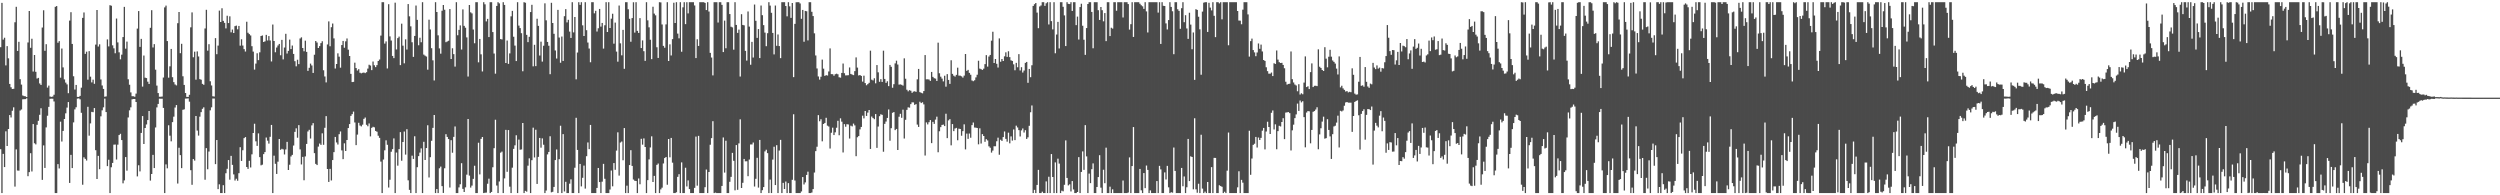 <?xml version="1.0" encoding="UTF-8"?>
<svg xmlns="http://www.w3.org/2000/svg" width="1920" height="150">
  <path d="M0 36.263h1v78.338H0zM1 2.184h1v146.109H1zM2 30.436h1v87.738H2zM3 28.959h1v99.342H3zM4 50.227h1v50.630H4zM5 35.427h1v76.709H5zM6 44.799h1v54.271H6zM7 64.469h1v23.881H7zM8 67.012h1v23.209H8zM9 68.350h1v16.711H9zM10 68.181h1v14.250H10zM11 17.113h1v126.205H11zM12 5.226h1v109.536H12zM13 39.128h1v91.842H13zM14 32.096h1v98.984H14zM15 60.828h1v24.038H15zM16 64.988h1v19.062H16zM17 73.308h1v2.976H17zM18 73.847h1v2.326H18zM19 73.992h1v2.164H19zM20 74.545h1v1.000H20zM21 32.589h1v102.750H21zM22 8.454h1v123.763H22zM23 36.691h1v80.989H23zM24 29.733h1v101.972H24zM25 54.917h1v40.353H25zM26 42.219h1v67.784H26zM27 55.168h1v55.708H27zM28 60.296h1v35.540H28zM29 59.793h1v32.975H29zM30 64.116h1v24.066H30zM31 65.244h1v17.895H31zM32 21.128h1v117.032H32zM33 7.872h1v103.803H33zM34 39.008h1v89.962H34zM35 33.953h1v63.907H35zM36 67.301h1v21.578H36zM37 65.727h1v16.327H37zM38 74.147h1v1.752H38zM39 74.385h1v1.384H39zM40 74.144h1v1.684H40zM41 72.756h1v5.166H41zM42 5.247h1v143.046H42zM43 4.648h1v143.645H43zM44 32.809h1v93.252H44zM45 31.591h1v97.774H45zM46 59.654h1v33.782H46zM47 37.300h1v71.376H47zM48 51.738h1v48.818H48zM49 60.978h1v30.416H49zM50 63.429h1v23.597H50zM51 64.799h1v17.850H51zM52 71.600h1v6.783H52zM53 15.803h1v124.685H53zM54 9.344h1v109.573H54zM55 33.721h1v95.361H55zM56 58.558h1v35.449H56zM57 68.740h1v15.263H57zM58 65.232h1v17.130H58zM59 74.396h1v1.325H59zM60 74.441h1v1.074H60zM61 73.612h1v2.697H61zM62 67.306h1v19.301H62zM63 13.721h1v128.150H63zM64 9.579h1v111.266H64zM65 41.369h1v80.642H65zM66 39.664h1v83.638H66zM67 61.161h1v20.875H67zM68 39.270h1v64.919H68zM69 58.867h1v35.884H69zM70 63.264h1v22.673H70zM71 61.192h1v24.956H71zM72 64.354h1v18.652H72zM73 34.273h1v81.063H73zM74 7.659h1v129.838H74zM75 35.743h1v83.954H75zM76 34.022h1v95.901H76zM77 61.042h1v28.307H77zM78 65.652h1v19.072H78zM79 68.276h1v14.134H79zM80 74.301h1v1.442H80zM81 74.037h1v12.053H81zM82 30.246h1v97.335H82zM83 35.632h1v87.045H83zM84 3.983h1v144.310H84zM85 4.407h1v124.069H85zM86 34.839h1v90.274H86zM87 37.143h1v73.957H87zM88 40.894h1v70.092H88zM89 14.247h1v108.283H89zM90 32.551h1v78.563H90zM91 40.175h1v63.549H91zM92 45.550h1v57.195H92zM93 41.970h1v65.626H93zM94 28.468h1v112.309H94zM95 5.273h1v133.288H95zM96 37.357h1v83.265H96zM97 31.975h1v99.105H97zM98 60.887h1v29.337H98zM99 65.061h1v19.679H99zM100 70.976h1v11.476H100zM101 73.863h1v2.431H101zM102 73.924h1v2.094H102zM103 74.303h1v1.749H103zM104 71.874h1v6.445H104zM105 21.981h1v113.475H105zM106 8.501h1v118.410H106zM107 36.011h1v95.637H107zM108 29.843h1v72.271H108zM109 66.511h1v22.646H109zM110 42.662h1v67.910H110zM111 59.629h1v38.690H111zM112 59.968h1v35.615H112zM113 62.730h1v29.497H113zM114 64.482h1v20.779H114zM115 21.367h1v117.325H115zM116 7.814h1v125.810H116zM117 36.465h1v82.470H117zM118 33.886h1v95.174H118zM119 53.529h1v44.354H119zM120 65.725h1v16.740H120zM121 71.475h1v8.361H121zM122 74.305h1v1.449H122zM123 74.287h1v1.519H123zM124 74.163h1v1.649H124zM125 59.540h1v23.327H125zM126 5.686h1v142.607H126zM127 4.301h1v121.953H127zM128 31.528h1v97.742H128zM129 59.664h1v36.555H129zM130 50.932h1v53.275H130zM131 37.597h1v70.935H131zM132 59.290h1v34.527H132zM133 63.083h1v26.516H133zM134 64.878h1v17.709H134zM135 65.588h1v15.110H135zM136 17.841h1v123.115H136zM137 9.219h1v104.233H137zM138 40.872h1v78.264H138zM139 33.640h1v95.487H139zM140 58.550h1v25.770H140zM141 65.249h1v18.738H141zM142 71.436h1v4.270H142zM143 74.415h1v1.255H143zM144 74.449h1v1.138H144zM145 72.788h1v5.295H145zM146 20.970h1v109.748H146zM147 9.518h1v132.427H147zM148 43.970h1v78.193H148zM149 39.685h1v83.669H149zM150 61.170h1v27.927H150zM151 39.462h1v60.855H151zM152 43.357h1v60.772H152zM153 60.762h1v28.821H153zM154 61.251h1v24.848H154zM155 64.404h1v19.146H155zM156 65.123h1v17.326H156zM157 21.850h1v116.189H157zM158 7.533h1v106.248H158zM159 38.888h1v91.104H159zM160 33.924h1v82.430H160zM161 62.421h1v22.298H161zM162 65.658h1v16.750H162zM163 73.940h1v1.749H163zM164 74.114h1v1.557H164zM165 29.291h1v96.786H165zM166 41.638h1v65.908H166zM167 34.999h1v110.268H167zM168 8.145h1v133.429H168zM169 16.905h1v131.388H169zM170 6.333h1v141.960H170zM171 16.023h1v126.232H171zM172 17.542h1v130.750H172zM173 21.827h1v111.262H173zM174 12.087h1v117.545H174zM175 17.692h1v105.259H175zM176 12.518h1v125.466H176zM177 24.819h1v94.873H177zM178 22.683h1v103.912H178zM179 25.328h1v108.598H179zM180 20.072h1v118.597H180zM181 19.651h1v117.610H181zM182 22.549h1v116.256H182zM183 19.942h1v113.076H183zM184 35.072h1v77.997H184zM185 30.167h1v93.454H185zM186 34.945h1v80.442H186zM187 37.751h1v68.344H187zM188 39.565h1v65.705H188zM189 16.711h1v111.545H189zM190 25.129h1v104.572H190zM191 26.210h1v97.266H191zM192 27.253h1v101.337H192zM193 35.482h1v83.071H193zM194 39.632h1v62.497H194zM195 53.468h1v41.543H195zM196 48.864h1v59.702H196zM197 40.886h1v71.130H197zM198 46.168h1v56.283H198zM199 40.186h1v80.474H199zM200 27.673h1v99.307H200zM201 27.225h1v99.226H201zM202 32.247h1v86.107H202zM203 31.762h1v85.018H203zM204 26.758h1v78.872H204zM205 31.056h1v76.959H205zM206 27.685h1v82.611H206zM207 31.054h1v74.000H207zM208 47.230h1v48.737H208zM209 18.843h1v129.450H209zM210 31.468h1v88.064H210zM211 40.136h1v85.672H211zM212 36.486h1v97.079H212zM213 34.911h1v89.256H213zM214 33.761h1v73.000H214zM215 42.454h1v72.596H215zM216 30.634h1v83.647H216zM217 45.643h1v69.111H217zM218 36.528h1v82.120H218zM219 25.952h1v88.849H219zM220 41.137h1v67.807H220zM221 39.054h1v91.484H221zM222 30.439h1v96.079H222zM223 37.678h1v82.496H223zM224 34.970h1v83.969H224zM225 41.438h1v70.307H225zM226 47.012h1v54.265H226zM227 50.950h1v47.605H227zM228 45.857h1v59.944H228zM229 49.244h1v46.839H229zM230 29.516h1v85.218H230zM231 28.676h1v97.638H231zM232 36.843h1v83.655H232zM233 39.367h1v99.080H233zM234 31.249h1v88.885H234zM235 39.828h1v70.700H235zM236 54.439h1v46.538H236zM237 52.064h1v47.600H237zM238 48.825h1v57.545H238zM239 50.291h1v45.993H239zM240 56.015h1v38.568H240zM241 42.020h1v75.563H241zM242 31.466h1v94.384H242zM243 32.683h1v94.112H243zM244 36.868h1v75.718H244zM245 35.412h1v74.845H245zM246 33.148h1v78.119H246zM247 31.706h1v70.691H247zM248 53.949h1v57.249H248zM249 58.711h1v39.420H249zM250 63.259h1v25.941H250zM251 34.164h1v95.619H251zM252 16.428h1v123.316H252zM253 35.528h1v94.184H253zM254 20.903h1v117.688H254zM255 18.054h1v104.897H255zM256 29.479h1v87.350H256zM257 52.621h1v52.520H257zM258 49.174h1v60.257H258zM259 40.948h1v70.038H259zM260 43.503h1v59.540H260zM261 51.973h1v48.973H261zM262 34.590h1v80.941H262zM263 31.429h1v90.811H263zM264 36.637h1v73.449H264zM265 31.749h1v84.216H265zM266 29.561h1v77.951H266zM267 38.169h1v60.168H267zM268 42.995h1v52.278H268zM269 56.721h1v32.241H269zM270 63.046h1v24.588H270zM271 62.885h1v22.847H271zM272 48.153h1v45.877H272zM273 52.294h1v59.162H273zM274 54.171h1v49.196H274zM275 53.149h1v41.162H275zM276 55.869h1v40.535H276zM277 56.328h1v40.733H277zM278 55.897h1v39.856H278zM279 55.706h1v35.603H279zM280 56.172h1v34.071H280zM281 55.425h1v40.399H281zM282 52.662h1v44.321H282zM283 49.703h1v45.134H283zM284 50.314h1v54.460H284zM285 53.847h1v44.356H285zM286 47.275h1v50.123H286zM287 50.121h1v47.679H287zM288 51.564h1v48.968H288zM289 50.023h1v51.138H289zM290 46.860h1v57.407H290zM291 45.740h1v60.165H291zM292 27.335h1v96.755H292zM293 1.707h1v146.586H293zM294 1.707h1v120.826H294zM295 33.489h1v81.979H295zM296 31.779h1v76.012H296zM297 52.578h1v58.647H297zM298 3.220h1v140.820H298zM299 27.957h1v110.083H299zM300 31.135h1v85.374H300zM301 42.935h1v71.593H301zM302 44.642h1v61.631H302zM303 2.056h1v146.237H303zM304 37.984h1v79.166H304zM305 29.283h1v97.930H305zM306 28.118h1v86.423H306zM307 50.011h1v51.458H307zM308 18.153h1v105.279H308zM309 35.048h1v73.990H309zM310 48.642h1v52.380H310zM311 30.202h1v88.511H311zM312 38.038h1v61.191H312zM313 3.140h1v135.342H313zM314 12.550h1v133.286H314zM315 20.242h1v128.051H315zM316 32.436h1v87.102H316zM317 43.666h1v78.381H317zM318 27.609h1v77.059H318zM319 4.225h1v144.068H319zM320 15.260h1v113.142H320zM321 34.773h1v85.137H321zM322 28.974h1v88.222H322zM323 32.455h1v81.512H323zM324 1.707h1v146.586H324zM325 41.929h1v66.960H325zM326 42.754h1v80.149H326zM327 43.402h1v70.298H327zM328 53.494h1v42.702H328zM329 15.086h1v121.197H329zM330 22.643h1v98.100H330zM331 37.010h1v71.112H331zM332 46.319h1v51.888H332zM333 61.781h1v26.536H333zM334 1.707h1v146.586H334zM335 9.227h1v135.950H335zM336 27.116h1v121.177H336zM337 37.151h1v92.102H337zM338 41.241h1v86.687H338zM339 8.248h1v134.685H339zM340 3.841h1v144.343H340zM341 7.456h1v121.750H341zM342 32.408h1v70.634H342zM343 31.857h1v73.293H343zM344 31.284h1v75.514H344zM345 6.939h1v137.070H345zM346 45.317h1v62.369H346zM347 37.083h1v80.197H347zM348 41.549h1v63.584H348zM349 51.162h1v45.956H349zM350 1.707h1v146.587H350zM351 27.084h1v121.208H351zM352 22.943h1v120.963H352zM353 19.531h1v121.996H353zM354 38.035h1v87.326H354zM355 7.225h1v137.840H355zM356 19.866h1v127.602H356zM357 21.292h1v122.582H357zM358 28.715h1v105.415H358zM359 58.762h1v32.646H359zM360 3.848h1v131.030H360zM361 9.478h1v134.598H361zM362 10.300h1v132.236H362zM363 22.694h1v114.696H363zM364 33.248h1v94.017H364zM365 1.707h1v146.586H365zM366 1.707h1v146.587H366zM367 47.849h1v61.795H367zM368 29.913h1v104.010H368zM369 41.750h1v64.906H369zM370 54.898h1v50.295H370zM371 1.707h1v146.586H371zM372 3.324h1v144.684H372zM373 16.427h1v131.487H373zM374 14.502h1v126.606H374zM375 28.463h1v108.778H375zM376 1.707h1v146.586H376zM377 1.707h1v145.710H377zM378 24.623h1v103.842H378zM379 41.088h1v72.745H379zM380 56.583h1v35.393H380zM381 4.533h1v137.954H381zM382 1.707h1v146.586H382zM383 2.611h1v136.751H383zM384 30.002h1v87.270H384zM385 30.287h1v86.138H385zM386 1.707h1v146.586H386zM387 3.783h1v133.215H387zM388 48.359h1v51.366H388zM389 31.123h1v100.818H389zM390 49.062h1v50.824H390zM391 41.034h1v102.316H391zM392 12.568h1v135.725H392zM393 8.336h1v120.440H393zM394 28.213h1v86.122H394zM395 35.016h1v76.588H395zM396 46.924h1v56.957H396zM397 1.707h1v146.586H397zM398 19.644h1v87.581H398zM399 21.604h1v93.385H399zM400 25.514h1v89.281H400zM401 54.750h1v39.694H401zM402 1.707h1v146.586H402zM403 2.082h1v144.528H403zM404 26.781h1v120.436H404zM405 32.382h1v94.864H405zM406 28.252h1v93.334H406zM407 9.254h1v139.039H407zM408 3.706h1v119.336H408zM409 50.927h1v47.130H409zM410 34.418h1v86.492H410zM411 50.792h1v48.846H411zM412 14.364h1v126.922H412zM413 19.877h1v100.603H413zM414 42.647h1v63.286H414zM415 32.004h1v81.417H415zM416 47.314h1v58.986H416zM417 35.100h1v76.044H417zM418 2.581h1v145.712H418zM419 15.590h1v130.752H419zM420 32.229h1v86.366H420zM421 35.116h1v81.572H421zM422 57.003h1v47.626H422zM423 2.170h1v145.556H423zM424 17.675h1v129.641H424zM425 25.950h1v117.627H425zM426 38.750h1v84.182H426zM427 44.972h1v69.796H427zM428 7.572h1v140.722H428zM429 28.821h1v93.454H429zM430 48.197h1v48.388H430zM431 28.052h1v120.241H431zM432 46.786h1v56.239H432zM433 12.435h1v134.624H433zM434 6.998h1v132.609H434zM435 17.193h1v131.100H435zM436 15.215h1v133.078H436zM437 24.294h1v116.765H437zM438 29.124h1v108.593H438zM439 1.707h1v146.586H439zM440 24.864h1v123.429H440zM441 13.063h1v115.780H441zM442 60.909h1v29.574H442zM443 40.344h1v74.822H443zM444 1.707h1v146.586H444zM445 3.754h1v122.136H445zM446 1.707h1v141.467H446zM447 19.478h1v117.067H447zM448 27.655h1v99.548H448zM449 1.707h1v143.148H449zM450 23.182h1v96.792H450zM451 32.668h1v76.730H451zM452 37.274h1v77.266H452zM453 47.816h1v48.122H453zM454 1.707h1v146.586H454zM455 1.707h1v146.586H455zM456 10.237h1v138.056H456zM457 8.282h1v140.011H457zM458 24.235h1v120.091H458zM459 21.725h1v107.273H459zM460 6.871h1v132.944H460zM461 20.432h1v127.861H461zM462 17.610h1v121.906H462zM463 37.308h1v88.556H463zM464 19.379h1v117.914H464zM465 1.707h1v146.586H465zM466 24.573h1v123.720H466zM467 1.707h1v146.586H467zM468 21.509h1v124.070H468zM469 14.335h1v116.641H469zM470 10.554h1v132.562H470zM471 33.542h1v91.689H471zM472 17.360h1v113.050H472zM473 39.631h1v76.009H473zM474 47.353h1v54.279H474zM475 4.259h1v130.596H475zM476 33.257h1v76.212H476zM477 42.488h1v66.235H477zM478 22.915h1v100.172H478zM479 52.832h1v45.536H479zM480 1.707h1v146.586H480zM481 1.707h1v140.886H481zM482 7.129h1v141.144H482zM483 14.436h1v112.333H483zM484 32.068h1v83.268H484zM485 13.897h1v113.539H485zM486 1.725h1v136.134H486zM487 25.044h1v113.762H487zM488 1.707h1v137.314H488zM489 23.723h1v124.570H489zM490 25.284h1v111.771H490zM491 13.909h1v127.588H491zM492 36.932h1v69.657H492zM493 31.008h1v80.100H493zM494 39.342h1v66.930H494zM495 46.761h1v66.142H495zM496 1.707h1v146.586H496zM497 15.598h1v122.761H497zM498 21.010h1v101.416H498zM499 30.509h1v82.749H499zM500 45.424h1v59.296H500zM501 5.170h1v134.616H501zM502 10.429h1v124.633H502zM503 11.787h1v136.506H503zM504 36.310h1v90.326H504zM505 44.507h1v81.075H505zM506 1.707h1v146.586H506zM507 1.835h1v143.622H507zM508 18.809h1v125.341H508zM509 35.202h1v90.319H509zM510 36.647h1v84.755H510zM511 18.718h1v101.878H511zM512 1.707h1v140.193H512zM513 46.825h1v59.944H513zM514 34.070h1v86.751H514zM515 42.620h1v63.321H515zM516 30.067h1v94.846H516zM517 2.075h1v146.218H517zM518 17.647h1v130.646H518zM519 1.707h1v145.977H519zM520 25.790h1v110.022H520zM521 29.463h1v104.316H521zM522 1.707h1v146.586H522zM523 39.733h1v84.972H523zM524 5.612h1v142.681H524zM525 1.707h1v146.586H525zM526 18.534h1v110.262H526zM527 1.707h1v141.498H527zM528 10.300h1v128.230H528zM529 1.707h1v143.508H529zM530 1.707h1v146.586H530zM531 1.707h1v146.586H531zM532 1.707h1v146.586H532zM533 4.174h1v140.126H533zM534 44.583h1v60.324H534zM535 30.158h1v112.456H535zM536 35.294h1v69.046H536zM537 1.707h1v146.586H537zM538 1.707h1v146.587H538zM539 1.707h1v146.586H539zM540 1.707h1v146.586H540zM541 2.246h1v141.508H541zM542 7.724h1v122.491H542zM543 1.707h1v146.586H543zM544 8.851h1v123.241H544zM545 40.587h1v70.581H545zM546 44.161h1v61.938H546zM547 57.893h1v35.203H547zM548 1.707h1v146.586H548zM549 1.707h1v146.231H549zM550 1.707h1v146.586H550zM551 17.324h1v130.969H551zM552 1.707h1v146.586H552zM553 1.707h1v146.586H553zM554 3.737h1v139.054H554zM555 39.984h1v65.575H555zM556 15.833h1v116.734H556zM557 37.087h1v70.989H557zM558 1.707h1v146.586H558zM559 1.707h1v146.586H559zM560 10.790h1v128.840H560zM561 20.535h1v115.310H561zM562 21.054h1v96.342H562zM563 38.138h1v85.371H563zM564 1.707h1v144.459H564zM565 19.172h1v92.214H565zM566 25.242h1v120.538H566zM567 22.738h1v87.390H567zM568 58.795h1v32.873H568zM569 10.881h1v133.507H569zM570 19.140h1v121.246H570zM571 19.455h1v102.631H571zM572 39.072h1v84.832H572zM573 46.550h1v77.312H573zM574 8.816h1v126.487H574zM575 20.439h1v102.095H575zM576 49.706h1v61.235H576zM577 32.175h1v78.799H577zM578 44.166h1v65.279H578zM579 3.471h1v139.792H579zM580 15.966h1v121.346H580zM581 29.083h1v92.095H581zM582 22.344h1v121.723H582zM583 44.595h1v62.859H583zM584 4.231h1v144.062H584zM585 11.689h1v134.386H585zM586 19.297h1v124.354H586zM587 25.033h1v91.226H587zM588 35.461h1v79.518H588zM589 25.508h1v92.083H589zM590 1.707h1v146.586H590zM591 4.292h1v133.624H591zM592 9.828h1v138.465H592zM593 25.301h1v97.261H593zM594 41.772h1v70.914H594zM595 4.255h1v137.895H595zM596 35.199h1v76.309H596zM597 26.459h1v121.834H597zM598 35.355h1v80.261H598zM599 44.636h1v62.781H599zM600 1.707h1v146.587H600zM601 1.707h1v138.739H601zM602 1.707h1v143.456H602zM603 4.604h1v134.805H603zM604 12.545h1v135.748H604zM605 1.707h1v138.914H605zM606 4.840h1v143.453H606zM607 13.745h1v134.548H607zM608 2.294h1v135.814H608zM609 59.244h1v28.503H609zM610 18.328h1v120.316H610zM611 1.724h1v146.569H611zM612 1.707h1v146.586H612zM613 1.707h1v146.586H613zM614 2.680h1v145.613H614zM615 14.461h1v132.563H615zM616 7.642h1v128.334H616zM617 32.036h1v109.639H617zM618 8.410h1v131.668H618zM619 8.644h1v125.715H619zM620 31.009h1v100.810H620zM621 1.707h1v146.587H621zM622 1.707h1v146.586H622zM623 9.059h1v138.808H623zM624 12.352h1v132.828H624zM625 25.611h1v106.917H625zM626 42.587h1v73.459H626zM627 52.606h1v60.084H627zM628 58.708h1v29.700H628zM629 61.140h1v31.991H629zM630 58.934h1v32.645H630zM631 45.770h1v62.789H631zM632 52.724h1v42.489H632zM633 58.279h1v36.149H633zM634 57.698h1v32.783H634zM635 58.006h1v38.488H635zM636 54.865h1v42.310H636zM637 37.176h1v76.914H637zM638 56.946h1v45.008H638zM639 57.000h1v41.067H639zM640 58.140h1v45.577H640zM641 56.999h1v44.627H641zM642 56.578h1v41.516H642zM643 57.032h1v35.749H643zM644 59.324h1v44.569H644zM645 59.669h1v31.192H645zM646 56.000h1v37.436H646zM647 48.793h1v68.299H647zM648 56.227h1v39.088H648zM649 57.897h1v39.433H649zM650 57.830h1v37.546H650zM651 57.734h1v37.876H651zM652 51.821h1v54.558H652zM653 56.798h1v39.699H653zM654 57.275h1v39.813H654zM655 57.700h1v37.222H655zM656 54.646h1v41.643H656zM657 44.078h1v75.893H657zM658 51.898h1v53.531H658zM659 57.957h1v46.531H659zM660 57.604h1v41.787H660zM661 58.336h1v39.140H661zM662 62.663h1v26.168H662zM663 58.138h1v32.804H663zM664 63.797h1v21.434H664zM665 65.489h1v23.535H665zM666 64.614h1v21.851H666zM667 63.577h1v20.920H667zM668 38.921h1v75.465H668zM669 61.187h1v28.308H669zM670 61.767h1v28.929H670zM671 60.091h1v31.469H671zM672 63.974h1v23.617H672zM673 49.963h1v63.622H673zM674 55.529h1v41.645H674zM675 62.812h1v26.426H675zM676 60.766h1v27.011H676zM677 62.905h1v25.310H677zM678 38.896h1v77.661H678zM679 60.597h1v34.521H679zM680 63.645h1v29.709H680zM681 62.418h1v28.136H681zM682 66.151h1v17.940H682zM683 49.845h1v58.249H683zM684 51.299h1v47.166H684zM685 67.398h1v19.220H685zM686 64.677h1v21.375H686zM687 48.711h1v51.240H687zM688 46.585h1v52.415H688zM689 49.588h1v65.623H689zM690 64.976h1v24.697H690zM691 64.821h1v22.568H691zM692 65.122h1v25.346H692zM693 65.717h1v18.496H693zM694 44.799h1v61.621H694zM695 60.467h1v31.548H695zM696 68.940h1v15.455H696zM697 70.164h1v12.260H697zM698 69.217h1v13.464H698zM699 69.688h1v10.284H699zM700 71.268h1v7.324H700zM701 70.364h1v8.282H701zM702 70.098h1v10.426H702zM703 70.566h1v9.433H703zM704 60.920h1v34.768H704zM705 52.922h1v44.567H705zM706 70.779h1v7.347H706zM707 71.266h1v7.914H707zM708 71.675h1v6.880H708zM709 69.928h1v10.229H709zM710 42.289h1v77.147H710zM711 60.951h1v33.061H711zM712 60.868h1v34.688H712zM713 61.064h1v32.797H713zM714 62.131h1v30.089H714zM715 55.263h1v54.676H715zM716 59.010h1v34.598H716zM717 60.077h1v35.033H717zM718 60.386h1v31.472H718zM719 62.136h1v27.444H719zM720 32.773h1v84.189H720zM721 56.247h1v44.581H721zM722 58.898h1v38.733H722zM723 60.343h1v35.584H723zM724 62.493h1v33.223H724zM725 58.155h1v38.641H725zM726 66.561h1v20.774H726zM727 56.955h1v49.151H727zM728 61.407h1v31.083H728zM729 64.430h1v27.085H729zM730 46.282h1v65.358H730zM731 56.750h1v38.536H731zM732 58.104h1v42.590H732zM733 58.821h1v39.873H733zM734 57.490h1v40.697H734zM735 51.965h1v55.740H735zM736 58.047h1v40.759H736zM737 58.099h1v40.995H737zM738 58.621h1v45.605H738zM739 59.581h1v41.113H739zM740 58.067h1v37.399H740zM741 41.464h1v73.251H741zM742 54.407h1v48.213H742zM743 53.636h1v53.006H743zM744 55.940h1v46.595H744zM745 57.374h1v48.398H745zM746 61.773h1v34.334H746zM747 62.357h1v31.768H747zM748 61.639h1v36.292H748zM749 59.459h1v38.580H749zM750 57.379h1v40.906H750zM751 46.656h1v64.204H751zM752 52.684h1v45.896H752zM753 53.126h1v57.083H753zM754 53.721h1v49.308H754zM755 52.743h1v51.692H755zM756 49.248h1v59.667H756zM757 42.341h1v64.586H757zM758 51.134h1v56.720H758zM759 43.399h1v69.004H759zM760 42.174h1v71.280H760zM761 31.256h1v85.928H761zM762 24.363h1v91.312H762zM763 48.403h1v63.917H763zM764 45.307h1v67.007H764zM765 48.976h1v59.497H765zM766 51.863h1v53.882H766zM767 29.507h1v89.317H767zM768 47.435h1v59.875H768zM769 45.333h1v62.890H769zM770 46.843h1v58.431H770zM771 43.284h1v57.675H771zM772 40.204h1v66.430H772zM773 43.651h1v65.160H773zM774 39.360h1v62.507H774zM775 43.899h1v66.195H775zM776 46.348h1v58.412H776zM777 46.807h1v61.166H777zM778 49.390h1v50.034H778zM779 53.955h1v53.688H779zM780 48.268h1v48.257H780zM781 51.673h1v46.201H781zM782 41.587h1v58.379H782zM783 54.099h1v50.727H783zM784 51.598h1v48.551H784zM785 55.728h1v42.955H785zM786 54.193h1v47.589H786zM787 48.299h1v51.674H787zM788 47.585h1v59.095H788zM789 63.590h1v41.899H789zM790 52.957h1v43.671H790zM791 59.278h1v26.921H791zM792 50.111h1v30.864H792zM793 4.561h1v143.690H793zM794 3.244h1v142.555H794zM795 2.320h1v145.973H795zM796 9.689h1v132.327H796zM797 21.642h1v108.800H797zM798 4.957h1v143.336H798zM799 4.204h1v144.089H799zM800 1.707h1v145.499H800zM801 1.707h1v146.586H801zM802 4.486h1v143.807H802zM803 2.526h1v136.799H803zM804 1.706h1v146.587H804zM805 18.771h1v116.970H805zM806 1.707h1v146.586H806zM807 16.219h1v102.081H807zM808 22.574h1v113.350H808zM809 1.707h1v146.586H809zM810 40.896h1v83.803H810zM811 26.502h1v121.791H811zM812 16.774h1v105.087H812zM813 37.235h1v88.412H813zM814 1.707h1v146.586H814zM815 1.707h1v144.717H815zM816 5.245h1v141.714H816zM817 11.811h1v130.134H817zM818 35.389h1v72.449H818zM819 1.707h1v134.927H819zM820 2.955h1v139.418H820zM821 3.123h1v138.468H821zM822 1.707h1v145.327H822zM823 8.411h1v130.668H823zM824 1.706h1v143.823H824zM825 1.707h1v146.586H825zM826 19.303h1v128.990H826zM827 12.749h1v134.702H827zM828 30.345h1v90.339H828zM829 5.437h1v142.856H829zM830 2.850h1v129.178H830zM831 19.753h1v96.522H831zM832 30.532h1v99.932H832zM833 42.118h1v53.989H833zM834 21.559h1v98.553H834zM835 3.089h1v145.204H835zM836 1.707h1v131.630H836zM837 1.707h1v138.936H837zM838 9.150h1v120.806H838zM839 37.065h1v88.448H839zM840 1.707h1v146.586H840zM841 1.707h1v146.586H841zM842 1.707h1v141.929H842zM843 7.841h1v128.121H843zM844 15.303h1v103.899H844zM845 5.399h1v138.736H845zM846 7.846h1v140.447H846zM847 16.365h1v113.994H847zM848 10.023h1v130.686H848zM849 31.574h1v81.820H849zM850 1.707h1v146.586H850zM851 1.706h1v146.587H851zM852 27.708h1v115.639H852zM853 21.297h1v126.996H853zM854 21.956h1v123.471H854zM855 1.707h1v146.586H855zM856 1.707h1v146.586H856zM857 8.240h1v140.046H857zM858 1.707h1v146.586H858zM859 1.707h1v146.586H859zM860 1.707h1v146.586H860zM861 1.707h1v146.586H861zM862 13.433h1v125.208H862zM863 1.707h1v146.586H863zM864 1.707h1v146.586H864zM865 1.707h1v146.586H865zM866 3.144h1v144.744H866zM867 22.753h1v98.113H867zM868 18.584h1v129.709H868zM869 1.707h1v125.825H869zM870 28.366h1v69.230H870zM871 1.706h1v146.587H871zM872 1.707h1v146.586H872zM873 1.707h1v146.586H873zM874 1.707h1v146.586H874zM875 2.882h1v126.842H875zM876 4.034h1v142.157H876zM877 4.855h1v143.438H877zM878 6.823h1v126.091H878zM879 1.707h1v142.804H879zM880 8.779h1v118.340H880zM881 24.935h1v105.548H881zM882 1.707h1v146.586H882zM883 1.707h1v144.494H883zM884 1.707h1v146.586H884zM885 1.707h1v146.586H885zM886 1.707h1v146.586H886zM887 1.707h1v146.586H887zM888 1.707h1v137.359H888zM889 9.694h1v138.599H889zM890 1.707h1v125.668H890zM891 33.722h1v96.395H891zM892 1.706h1v146.587H892zM893 4.458h1v143.835H893zM894 4.584h1v127.805H894zM895 17.986h1v119.849H895zM896 22.609h1v104.788H896zM897 15.386h1v128.500H897zM898 1.707h1v146.586H898zM899 5.317h1v142.271H899zM900 8.653h1v139.297H900zM901 41.640h1v71.664H901zM902 1.707h1v129.563H902zM903 1.707h1v146.586H903zM904 7.103h1v141.190H904zM905 8.366h1v139.927H905zM906 22.102h1v126.191H906zM907 6.309h1v122.674H907zM908 1.707h1v141.370H908zM909 17.035h1v118.468H909zM910 11.654h1v136.639H910zM911 21.886h1v121.926H911zM912 29.866h1v76.817H912zM913 9.777h1v129.295H913zM914 18.904h1v101.148H914zM915 37.854h1v82.718H915zM916 24.934h1v120.462H916zM917 61.336h1v29.500H917zM918 7.041h1v138.383H918zM919 7.630h1v140.405H919zM920 12.838h1v128.291H920zM921 22.541h1v125.752H921zM922 57.405h1v46.091H922zM923 8.891h1v135.974H923zM924 2.053h1v146.240H924zM925 1.707h1v145.455H925zM926 1.707h1v146.586H926zM927 24.528h1v115.268H927zM928 2.156h1v146.137H928zM929 5.857h1v142.436H929zM930 7.985h1v120.392H930zM931 1.707h1v146.586H931zM932 12.150h1v109.094H932zM933 28.530h1v92.783H933zM934 1.707h1v146.586H934zM935 1.707h1v146.586H935zM936 2.593h1v139.685H936zM937 1.707h1v141.186H937zM938 14.867h1v128.595H938zM939 1.707h1v146.586H939zM940 1.707h1v145.548H940zM941 1.707h1v146.586H941zM942 1.707h1v129.373H942zM943 34.740h1v67.021H943zM944 1.707h1v146.586H944zM945 1.707h1v146.586H945zM946 1.707h1v146.586H946zM947 1.707h1v146.586H947zM948 1.707h1v146.586H948zM949 1.707h1v146.586H949zM950 8.432h1v135.430H950zM951 15.779h1v115.738H951zM952 15.890h1v132.403H952zM953 18.652h1v119.464H953zM954 7.433h1v132.878H954zM955 1.707h1v146.586H955zM956 1.707h1v146.586H956zM957 1.707h1v146.586H957zM958 11.076h1v137.217H958zM959 43.455h1v56.933H959zM960 31.568h1v102.660H960zM961 29.666h1v92.104H961zM962 38.464h1v72.819H962zM963 40.250h1v70.118H963zM964 43.175h1v61.991H964zM965 40.310h1v73.004H965zM966 33.362h1v72.276H966zM967 37.477h1v70.030H967zM968 34.232h1v71.637H968zM969 39.532h1v60.833H969zM970 46.070h1v52.161H970zM971 46.791h1v67.935H971zM972 51.640h1v49.391H972zM973 54.647h1v38.849H973zM974 56.584h1v40.929H974zM975 56.587h1v46.324H975zM976 55.709h1v30.919H976zM977 58.404h1v26.449H977zM978 48.578h1v50.859H978zM979 49.123h1v46.365H979zM980 38.752h1v75.881H980zM981 45.794h1v54.905H981zM982 47.753h1v48.878H982zM983 48.403h1v48.708H983zM984 48.232h1v45.482H984zM985 49.883h1v40.891H985zM986 52.447h1v54.420H986zM987 62.771h1v23.709H987zM988 64.950h1v21.313H988zM989 64.456h1v21.635H989zM990 64.286h1v22.604H990zM991 39.521h1v76.034H991zM992 60.832h1v39.260H992zM993 63.341h1v32.397H993zM994 64.938h1v25.774H994zM995 65.655h1v22.206H995zM996 70.093h1v9.484H996zM997 64.665h1v20.512H997zM998 72.594h1v4.606H998zM999 71.644h1v6.987H999zM1000 72.416h1v5.330H1000zM1001 63.463h1v26.509H1001zM1002 43.326h1v69.846H1002zM1003 66.854h1v19.591H1003zM1004 66.240h1v19.043H1004zM1005 68.405h1v17.075H1005zM1006 55.394h1v54.697H1006zM1007 48.672h1v51.113H1007zM1008 66.844h1v19.004H1008zM1009 65.880h1v19.443H1009zM1010 65.835h1v18.286H1010zM1011 66.126h1v16.271H1011zM1012 37.903h1v76.709H1012zM1013 51.236h1v51.969H1013zM1014 52.150h1v46.348H1014zM1015 53.742h1v39.644H1015zM1016 54.524h1v35.066H1016zM1017 36.233h1v70.242H1017zM1018 45.065h1v61.014H1018zM1019 51.706h1v39.864H1019zM1020 43.570h1v56.240H1020zM1021 38.271h1v66.479H1021zM1022 43.533h1v78.513H1022zM1023 46.435h1v56.642H1023zM1024 47.526h1v49.623H1024zM1025 48.828h1v47.741H1025zM1026 52.684h1v41.460H1026zM1027 57.168h1v31.690H1027zM1028 43.293h1v69.968H1028zM1029 67.124h1v17.950H1029zM1030 65.867h1v19.729H1030zM1031 67.870h1v16.945H1031zM1032 69.038h1v12.141H1032zM1033 70.280h1v8.395H1033zM1034 69.922h1v8.391H1034zM1035 70.986h1v7.840H1035zM1036 70.518h1v8.356H1036zM1037 70.791h1v8.033H1037zM1038 52.466h1v48.797H1038zM1039 57.441h1v31.634H1039zM1040 71.880h1v6.425H1040zM1041 72.703h1v4.813H1041zM1042 72.513h1v4.526H1042zM1043 62.748h1v25.781H1043zM1044 43.735h1v71.183H1044zM1045 65.891h1v21.554H1045zM1046 65.550h1v19.766H1046zM1047 66.619h1v17.319H1047zM1048 51.493h1v55.763H1048zM1049 62.816h1v25.418H1049zM1050 66.424h1v17.352H1050zM1051 67.444h1v16.419H1051zM1052 64.202h1v20.305H1052zM1053 64.785h1v17.010H1053zM1054 48.273h1v78.140H1054zM1055 51.878h1v48.417H1055zM1056 53.103h1v41.261H1056zM1057 50.216h1v46.294H1057zM1058 52.688h1v45.170H1058zM1059 51.940h1v36.877H1059zM1060 55.038h1v30.304H1060zM1061 52.263h1v48.555H1061zM1062 52.575h1v37.666H1062zM1063 47.806h1v45.022H1063zM1064 43.041h1v74.252H1064zM1065 19.243h1v90.880H1065zM1066 28.982h1v86.172H1066zM1067 39.274h1v69.894H1067zM1068 42.072h1v67.351H1068zM1069 38.398h1v78.061H1069zM1070 38.570h1v77.806H1070zM1071 49.550h1v52.622H1071zM1072 46.347h1v65.281H1072zM1073 39.840h1v66.200H1073zM1074 49.897h1v76.803H1074zM1075 33.034h1v90.600H1075zM1076 39.544h1v84.255H1076zM1077 35.083h1v85.597H1077zM1078 35.477h1v86.398H1078zM1079 36.280h1v80.554H1079zM1080 30.013h1v78.046H1080zM1081 45.526h1v56.279H1081zM1082 41.068h1v59.628H1082zM1083 38.700h1v71.077H1083zM1084 52.829h1v41.931H1084zM1085 35.777h1v85.496H1085zM1086 30.030h1v89.310H1086zM1087 37.532h1v77.610H1087zM1088 36.712h1v87.275H1088zM1089 33.425h1v78.593H1089zM1090 42.673h1v75.572H1090zM1091 37.476h1v75.769H1091zM1092 47.619h1v50.649H1092zM1093 47.312h1v54.661H1093zM1094 47.977h1v49.943H1094zM1095 42.606h1v70.544H1095zM1096 41.722h1v71.628H1096zM1097 31.188h1v88.263H1097zM1098 39.260h1v64.841H1098zM1099 28.758h1v78.948H1099zM1100 30.896h1v95.187H1100zM1101 28.014h1v88.047H1101zM1102 38.181h1v62.401H1102zM1103 37.824h1v62.049H1103zM1104 31.561h1v74.387H1104zM1105 42.341h1v60.014H1105zM1106 41.982h1v79.299H1106zM1107 29.604h1v90.496H1107zM1108 38.489h1v83.985H1108zM1109 38.827h1v80.081H1109zM1110 33.225h1v75.214H1110zM1111 34.463h1v91.213H1111zM1112 41.259h1v66.505H1112zM1113 41.464h1v70.839H1113zM1114 44.867h1v59.220H1114zM1115 54.849h1v38.965H1115zM1116 54.400h1v44.686H1116zM1117 42.606h1v59.578H1117zM1118 43.972h1v66.428H1118zM1119 43.292h1v66.574H1119zM1120 38.337h1v73.019H1120zM1121 32.997h1v72.069H1121zM1122 37.426h1v81.153H1122zM1123 45.588h1v59.218H1123zM1124 42.278h1v60.552H1124zM1125 35.709h1v67.590H1125zM1126 45.137h1v51.882H1126zM1127 22.678h1v98.632H1127zM1128 14.691h1v126.299H1128zM1129 20.666h1v121.899H1129zM1130 19.892h1v123.058H1130zM1131 24.592h1v103.846H1131zM1132 16.610h1v126.013H1132zM1133 26.636h1v100.589H1133zM1134 28.062h1v94.772H1134zM1135 33.296h1v76.752H1135zM1136 38.840h1v65.976H1136zM1137 8.643h1v133.241H1137zM1138 8.710h1v125.186H1138zM1139 9.332h1v114.810H1139zM1140 26.771h1v104.511H1140zM1141 29.139h1v83.549H1141zM1142 39.272h1v67.590H1142zM1143 40.855h1v64.224H1143zM1144 44.200h1v59.317H1144zM1145 49.086h1v46.322H1145zM1146 53.335h1v40.161H1146zM1147 49.568h1v85.020H1147zM1148 12.406h1v118.539H1148zM1149 32.240h1v86.504H1149zM1150 37.379h1v76.961H1150zM1151 47.761h1v52.371H1151zM1152 48.759h1v43.033H1152zM1153 52.209h1v41.809H1153zM1154 54.269h1v38.552H1154zM1155 56.572h1v30.420H1155zM1156 56.391h1v32.389H1156zM1157 54.932h1v33.959H1157zM1158 15.454h1v113.881H1158zM1159 25.615h1v92.659H1159zM1160 45.333h1v68.159H1160zM1161 50.025h1v49.162H1161zM1162 57.084h1v37.441H1162zM1163 55.884h1v33.971H1163zM1164 62.122h1v25.929H1164zM1165 61.247h1v27.281H1165zM1166 60.296h1v31.877H1166zM1167 60.901h1v32.051H1167zM1168 1.707h1v140.119H1168zM1169 1.900h1v144.703H1169zM1170 11.225h1v132.402H1170zM1171 1.707h1v146.586H1171zM1172 42.588h1v62.621H1172zM1173 45.825h1v83.565H1173zM1174 25.808h1v85.708H1174zM1175 36.431h1v72.710H1175zM1176 18.898h1v86.884H1176zM1177 22.251h1v99.538H1177zM1178 19.675h1v107.932H1178zM1179 1.707h1v146.586H1179zM1180 1.707h1v146.586H1180zM1181 2.759h1v145.534H1181zM1182 43.314h1v75.858H1182zM1183 26.660h1v91.578H1183zM1184 37.380h1v74.782H1184zM1185 37.836h1v68.946H1185zM1186 36.529h1v77.490H1186zM1187 35.845h1v77.654H1187zM1188 54.102h1v47.539H1188zM1189 1.847h1v146.446H1189zM1190 1.707h1v146.586H1190zM1191 3.527h1v144.766H1191zM1192 1.707h1v146.586H1192zM1193 45.696h1v57.983H1193zM1194 7.574h1v128.636H1194zM1195 19.652h1v115.420H1195zM1196 6.861h1v114.786H1196zM1197 22.334h1v108.525H1197zM1198 19.655h1v104.047H1198zM1199 1.706h1v146.587H1199zM1200 1.707h1v146.586H1200zM1201 27.551h1v104.618H1201zM1202 25.740h1v105.074H1202zM1203 46.612h1v58.959H1203zM1204 60.984h1v25.385H1204zM1205 64.786h1v26.180H1205zM1206 68.436h1v14.270H1206zM1207 68.262h1v13.711H1207zM1208 68.392h1v11.908H1208zM1209 67.320h1v14.480H1209zM1210 12.285h1v134.577H1210zM1211 2.127h1v146.166H1211zM1212 1.707h1v146.586H1212zM1213 1.707h1v140.662H1213zM1214 56.745h1v29.907H1214zM1215 20.049h1v123.371H1215zM1216 4.504h1v143.788H1216zM1217 12.054h1v129.097H1217zM1218 16.572h1v114.081H1218zM1219 18.179h1v120.790H1219zM1220 1.746h1v146.547H1220zM1221 1.707h1v146.586H1221zM1222 2.486h1v145.807H1222zM1223 8.177h1v140.116H1223zM1224 25.985h1v99.035H1224zM1225 25.473h1v81.596H1225zM1226 33.173h1v71.064H1226zM1227 31.760h1v77.479H1227zM1228 58.190h1v27.901H1228zM1229 67.656h1v16.028H1229zM1230 48.784h1v82.058H1230zM1231 1.707h1v146.586H1231zM1232 1.707h1v146.586H1232zM1233 1.707h1v146.586H1233zM1234 3.121h1v131.306H1234zM1235 41.685h1v82.128H1235zM1236 26.282h1v122.011H1236zM1237 36.015h1v94.530H1237zM1238 25.756h1v95.945H1238zM1239 1.707h1v146.586H1239zM1240 2.503h1v145.789H1240zM1241 1.707h1v146.587H1241zM1242 2.089h1v146.204H1242zM1243 14.992h1v123.207H1243zM1244 26.484h1v111.037H1244zM1245 53.509h1v42.135H1245zM1246 52.323h1v79.118H1246zM1247 1.707h1v144.633H1247zM1248 16.851h1v115.822H1248zM1249 22.753h1v107.867H1249zM1250 58.731h1v31.046H1250zM1251 41.091h1v80.561H1251zM1252 2.197h1v146.096H1252zM1253 23.256h1v120.829H1253zM1254 1.707h1v146.586H1254zM1255 24.095h1v106.920H1255zM1256 56.475h1v40.562H1256zM1257 25.377h1v108.358H1257zM1258 32.399h1v79.845H1258zM1259 8.688h1v113.338H1259zM1260 14.380h1v122.328H1260zM1261 22.723h1v98.627H1261zM1262 1.707h1v146.586H1262zM1263 1.707h1v146.586H1263zM1264 20.850h1v115.702H1264zM1265 20.334h1v124.434H1265zM1266 25.624h1v97.530H1266zM1267 1.787h1v146.506H1267zM1268 29.055h1v86.132H1268zM1269 32.655h1v77.647H1269zM1270 27.106h1v100.196H1270zM1271 42.400h1v69.211H1271zM1272 1.707h1v118.972H1272zM1273 1.707h1v146.586H1273zM1274 2.958h1v140.676H1274zM1275 1.707h1v146.586H1275zM1276 26.535h1v106.489H1276zM1277 1.707h1v139.767H1277zM1278 10.212h1v135.556H1278zM1279 1.939h1v142.926H1279zM1280 1.707h1v146.586H1280zM1281 1.707h1v137.561H1281zM1282 1.707h1v137.738H1282zM1283 1.707h1v146.586H1283zM1284 1.707h1v145.700H1284zM1285 17.029h1v125.526H1285zM1286 11.206h1v127.766H1286zM1287 48.103h1v54.942H1287zM1288 37.501h1v88.397H1288zM1289 50.770h1v54.522H1289zM1290 54.336h1v39.764H1290zM1291 40.898h1v77.072H1291zM1292 60.156h1v29.873H1292zM1293 3.564h1v142.730H1293zM1294 2.628h1v145.665H1294zM1295 3.459h1v141.057H1295zM1296 5.605h1v142.688H1296zM1297 38.545h1v77.302H1297zM1298 29.720h1v103.930H1298zM1299 5.224h1v142.525H1299zM1300 17.011h1v115.377H1300zM1301 10.459h1v135.236H1301zM1302 1.707h1v146.586H1302zM1303 7.818h1v131.073H1303zM1304 1.706h1v146.587H1304zM1305 1.707h1v146.586H1305zM1306 23.939h1v124.354H1306zM1307 21.857h1v113.289H1307zM1308 29.122h1v82.949H1308zM1309 2.125h1v140.804H1309zM1310 22.465h1v94.056H1310zM1311 45.266h1v64.093H1311zM1312 48.391h1v68.218H1312zM1313 62.974h1v26.404H1313zM1314 1.707h1v146.586H1314zM1315 1.707h1v146.586H1315zM1316 1.707h1v146.586H1316zM1317 2.060h1v146.233H1317zM1318 28.600h1v110.734H1318zM1319 1.706h1v146.587H1319zM1320 1.707h1v146.586H1320zM1321 1.707h1v146.586H1321zM1322 3.073h1v145.195H1322zM1323 1.707h1v146.586H1323zM1324 1.707h1v146.586H1324zM1325 1.707h1v146.571H1325zM1326 3.046h1v139.343H1326zM1327 10.274h1v135.079H1327zM1328 43.228h1v69.395H1328zM1329 49.911h1v49.311H1329zM1330 9.476h1v131.130H1330zM1331 8.923h1v134.109H1331zM1332 22.050h1v126.242H1332zM1333 20.203h1v94.188H1333zM1334 40.064h1v80.890H1334zM1335 2.164h1v146.129H1335zM1336 6.050h1v132.809H1336zM1337 8.960h1v127.272H1337zM1338 1.707h1v146.587H1338zM1339 19.848h1v90.438H1339zM1340 13.983h1v134.310H1340zM1341 17.026h1v130.983H1341zM1342 50.714h1v65.195H1342zM1343 1.707h1v146.586H1343zM1344 1.707h1v146.586H1344zM1345 10.304h1v137.988H1345zM1346 1.707h1v146.586H1346zM1347 14.552h1v133.741H1347zM1348 13.433h1v134.860H1348zM1349 37.519h1v89.488H1349zM1350 25.733h1v101.564H1350zM1351 1.707h1v146.586H1351zM1352 25.439h1v93.417H1352zM1353 31.613h1v96.982H1353zM1354 25.152h1v98.147H1354zM1355 58.805h1v35.296H1355zM1356 1.707h1v146.078H1356zM1357 1.707h1v146.586H1357zM1358 3.058h1v145.235H1358zM1359 1.707h1v146.586H1359zM1360 44.715h1v63.061H1360zM1361 1.707h1v144.554H1361zM1362 11.499h1v131.653H1362zM1363 11.303h1v131.871H1363zM1364 1.707h1v146.586H1364zM1365 1.707h1v146.586H1365zM1366 1.707h1v141.061H1366zM1367 1.707h1v146.586H1367zM1368 8.608h1v110.538H1368zM1369 11.385h1v131.258H1369zM1370 50.023h1v52.312H1370zM1371 34.442h1v88.468H1371zM1372 43.334h1v80.370H1372zM1373 51.074h1v53.618H1373zM1374 39.396h1v77.178H1374zM1375 49.212h1v59.866H1375zM1376 62.561h1v27.939H1376zM1377 1.707h1v146.586H1377zM1378 2.470h1v145.823H1378zM1379 1.707h1v146.586H1379zM1380 13.175h1v125.743H1380zM1381 53.672h1v49.852H1381zM1382 12.277h1v136.015H1382zM1383 14.495h1v126.911H1383zM1384 11.957h1v127.996H1384zM1385 1.707h1v146.586H1385zM1386 1.707h1v143.528H1386zM1387 8.311h1v139.802H1387zM1388 1.707h1v146.586H1388zM1389 14.022h1v134.271H1389zM1390 19.897h1v128.396H1390zM1391 24.821h1v110.099H1391zM1392 1.707h1v145.001H1392zM1393 11.953h1v116.782H1393zM1394 24.649h1v92.403H1394zM1395 46.627h1v68.788H1395zM1396 54.530h1v40.626H1396zM1397 39.108h1v109.185H1397zM1398 1.707h1v146.586H1398zM1399 1.707h1v146.586H1399zM1400 1.707h1v146.586H1400zM1401 5.522h1v142.771H1401zM1402 1.707h1v146.586H1402zM1403 1.707h1v146.586H1403zM1404 1.707h1v146.586H1404zM1405 5.856h1v142.437H1405zM1406 1.707h1v146.586H1406zM1407 3.001h1v145.292H1407zM1408 2.174h1v146.119H1408zM1409 1.707h1v146.586H1409zM1410 15.755h1v106.613H1410zM1411 9.157h1v138.538H1411zM1412 49.218h1v50.528H1412zM1413 4.258h1v144.036H1413zM1414 1.707h1v146.586H1414zM1415 1.707h1v146.586H1415zM1416 2.000h1v146.293H1416zM1417 46.202h1v64.125H1417zM1418 1.707h1v137.231H1418zM1419 1.707h1v142.662H1419zM1420 9.412h1v131.368H1420zM1421 18.494h1v129.799H1421zM1422 26.204h1v99.622H1422zM1423 30.108h1v78.588H1423zM1424 12.737h1v121.049H1424zM1425 32.207h1v88.063H1425zM1426 1.707h1v146.586H1426zM1427 1.707h1v146.586H1427zM1428 1.707h1v146.586H1428zM1429 1.707h1v146.586H1429zM1430 1.707h1v146.586H1430zM1431 16.973h1v131.320H1431zM1432 8.543h1v116.297H1432zM1433 25.276h1v99.533H1433zM1434 1.707h1v146.586H1434zM1435 2.829h1v144.781H1435zM1436 12.596h1v115.500H1436zM1437 21.631h1v116.694H1437zM1438 36.454h1v68.575H1438zM1439 3.388h1v135.527H1439zM1440 1.707h1v146.586H1440zM1441 1.707h1v146.586H1441zM1442 1.707h1v146.586H1442zM1443 41.350h1v96.568H1443zM1444 1.707h1v145.521H1444zM1445 20.753h1v127.053H1445zM1446 8.648h1v138.213H1446zM1447 2.338h1v139.392H1447zM1448 21.061h1v116.935H1448zM1449 29.454h1v104.505H1449zM1450 1.707h1v142.407H1450zM1451 4.483h1v143.810H1451zM1452 14.115h1v129.285H1452zM1453 21.541h1v95.842H1453zM1454 51.128h1v50.363H1454zM1455 35.250h1v96.044H1455zM1456 51.441h1v49.591H1456zM1457 61.857h1v30.801H1457zM1458 37.946h1v81.975H1458zM1459 59.217h1v30.309H1459zM1460 1.707h1v146.586H1460zM1461 1.707h1v146.586H1461zM1462 20.413h1v123.470H1462zM1463 1.707h1v146.586H1463zM1464 31.884h1v87.571H1464zM1465 24.396h1v111.008H1465zM1466 11.007h1v132.589H1466zM1467 15.547h1v125.911H1467zM1468 4.558h1v143.735H1468zM1469 4.776h1v143.517H1469zM1470 1.707h1v141.204H1470zM1471 1.707h1v146.586H1471zM1472 1.707h1v146.586H1472zM1473 18.691h1v129.602H1473zM1474 28.754h1v106.642H1474zM1475 29.488h1v82.581H1475zM1476 5.893h1v136.908H1476zM1477 18.726h1v100.305H1477zM1478 52.202h1v50.220H1478zM1479 44.655h1v71.857H1479zM1480 62.524h1v27.512H1480zM1481 1.707h1v146.586H1481zM1482 3.625h1v144.667H1482zM1483 1.707h1v146.586H1483zM1484 1.707h1v146.586H1484zM1485 34.946h1v93.529H1485zM1486 1.706h1v146.587H1486zM1487 1.707h1v146.586H1487zM1488 1.707h1v146.586H1488zM1489 1.707h1v146.586H1489zM1490 1.707h1v146.586H1490zM1491 1.707h1v146.586H1491zM1492 1.707h1v146.586H1492zM1493 1.707h1v146.586H1493zM1494 5.951h1v142.342H1494zM1495 9.897h1v113.862H1495zM1496 29.021h1v83.302H1496zM1497 1.707h1v146.586H1497zM1498 1.707h1v146.586H1498zM1499 15.195h1v133.098H1499zM1500 40.619h1v72.014H1500zM1501 39.026h1v82.201H1501zM1502 40.601h1v69.654H1502zM1503 54.961h1v47.112H1503zM1504 58.375h1v33.090H1504zM1505 58.545h1v30.492H1505zM1506 61.062h1v29.311H1506zM1507 55.841h1v37.168H1507zM1508 58.102h1v32.838H1508zM1509 59.037h1v33.657H1509zM1510 65.854h1v19.103H1510zM1511 66.783h1v16.476H1511zM1512 67.385h1v17.029H1512zM1513 66.169h1v20.153H1513zM1514 65.394h1v17.980H1514zM1515 66.761h1v15.482H1515zM1516 67.592h1v14.517H1516zM1517 66.537h1v17.719H1517zM1518 70.549h1v8.892H1518zM1519 71.564h1v7.527H1519zM1520 71.186h1v8.205H1520zM1521 72.264h1v5.793H1521zM1522 70.177h1v13.624H1522zM1523 60.833h1v29.496H1523zM1524 64.817h1v23.931H1524zM1525 64.772h1v22.166H1525zM1526 66.099h1v19.897H1526zM1527 66.021h1v19.795H1527zM1528 62.602h1v27.905H1528zM1529 66.338h1v20.672H1529zM1530 66.013h1v19.855H1530zM1531 66.577h1v19.542H1531zM1532 66.872h1v18.610H1532zM1533 63.354h1v24.514H1533zM1534 64.554h1v24.385H1534zM1535 64.953h1v23.363H1535zM1536 64.941h1v23.603H1536zM1537 64.978h1v23.083H1537zM1538 68.336h1v13.764H1538zM1539 74.163h1v1.543H1539zM1540 74.133h1v1.626H1540zM1541 74.220h1v1.382H1541zM1542 74.337h1v1.257H1542zM1543 74.248h1v1.471H1543zM1544 63.316h1v24.894H1544zM1545 65.568h1v19.475H1545zM1546 65.880h1v18.922H1546zM1547 66.737h1v17.328H1547zM1548 67.895h1v14.934H1548zM1549 63.478h1v24.134H1549zM1550 65.910h1v18.021H1550zM1551 65.957h1v17.972H1551zM1552 66.512h1v17.116H1552zM1553 66.667h1v17.533H1553zM1554 63.245h1v29.593H1554zM1555 63.526h1v29.832H1555zM1556 63.609h1v28.265H1556zM1557 64.748h1v25.520H1557zM1558 66.432h1v18.461H1558zM1559 62.565h1v29.826H1559zM1560 63.995h1v23.197H1560zM1561 64.127h1v22.149H1561zM1562 65.139h1v20.347H1562zM1563 66.549h1v18.277H1563zM1564 68.314h1v11.488H1564zM1565 60.435h1v32.529H1565zM1566 64.096h1v24.354H1566zM1567 64.040h1v24.460H1567zM1568 64.144h1v24.244H1568zM1569 64.702h1v22.906H1569zM1570 66.944h1v16.266H1570zM1571 67.650h1v14.841H1571zM1572 67.490h1v14.982H1572zM1573 67.742h1v14.337H1573zM1574 68.131h1v12.755H1574zM1575 72.085h1v6.128H1575zM1576 72.604h1v5.332H1576zM1577 72.143h1v5.149H1577zM1578 71.711h1v6.086H1578zM1579 71.624h1v6.452H1579zM1580 72.057h1v5.303H1580zM1581 72.080h1v5.688H1581zM1582 72.396h1v6.036H1582zM1583 70.223h1v10.052H1583zM1584 72.438h1v5.026H1584zM1585 72.099h1v5.008H1585zM1586 60.318h1v39.148H1586zM1587 61.301h1v30.513H1587zM1588 62.633h1v26.627H1588zM1589 63.533h1v22.719H1589zM1590 63.197h1v21.314H1590zM1591 61.930h1v35.442H1591zM1592 64.499h1v21.041H1592zM1593 65.181h1v19.098H1593zM1594 64.373h1v18.589H1594zM1595 65.032h1v18.789H1595zM1596 63.548h1v31.289H1596zM1597 60.760h1v32.808H1597zM1598 61.136h1v32.320H1598zM1599 60.694h1v32.605H1599zM1600 61.309h1v31.129H1600zM1601 64.457h1v23.819H1601zM1602 69.828h1v11.327H1602zM1603 65.863h1v20.008H1603zM1604 64.583h1v20.747H1604zM1605 67.940h1v14.389H1605zM1606 59.383h1v46.724H1606zM1607 63.739h1v28.031H1607zM1608 64.123h1v25.630H1608zM1609 63.486h1v25.709H1609zM1610 63.195h1v25.386H1610zM1611 58.804h1v47.223H1611zM1612 59.578h1v42.568H1612zM1613 62.745h1v33.981H1613zM1614 60.261h1v35.464H1614zM1615 60.832h1v33.526H1615zM1616 60.605h1v35.620H1616zM1617 55.693h1v49.360H1617zM1618 53.036h1v57.066H1618zM1619 50.185h1v67.867H1619zM1620 51.592h1v58.136H1620zM1621 59.027h1v41.198H1621zM1622 60.100h1v38.720H1622zM1623 63.240h1v30.544H1623zM1624 62.077h1v31.327H1624zM1625 58.061h1v43.877H1625zM1626 57.248h1v40.125H1626zM1627 51.516h1v53.752H1627zM1628 54.908h1v56.941H1628zM1629 51.725h1v58.696H1629zM1630 51.963h1v52.487H1630zM1631 55.663h1v49.786H1631zM1632 50.349h1v63.566H1632zM1633 53.063h1v56.428H1633zM1634 51.603h1v56.577H1634zM1635 47.641h1v63.457H1635zM1636 38.057h1v77.434H1636zM1637 45.448h1v63.729H1637zM1638 41.655h1v80.327H1638zM1639 44.080h1v81.652H1639zM1640 41.866h1v78.803H1640zM1641 46.074h1v75.321H1641zM1642 45.563h1v85.597H1642zM1643 41.950h1v72.557H1643zM1644 44.554h1v71.252H1644zM1645 48.052h1v66.842H1645zM1646 41.754h1v73.426H1646zM1647 41.073h1v73.528H1647zM1648 2.680h1v145.613H1648zM1649 15.922h1v116.498H1649zM1650 20.761h1v123.611H1650zM1651 33.336h1v98.015H1651zM1652 36.972h1v90.289H1652zM1653 43.898h1v65.697H1653zM1654 43.519h1v64.839H1654zM1655 43.610h1v72.113H1655zM1656 40.189h1v67.481H1656zM1657 43.339h1v70.089H1657zM1658 46.687h1v64.266H1658zM1659 18.070h1v120.582H1659zM1660 11.211h1v125.044H1660zM1661 32.387h1v95.255H1661zM1662 34.814h1v81.155H1662zM1663 34.061h1v110.514H1663zM1664 28.509h1v89.155H1664zM1665 39.310h1v105.210H1665zM1666 24.165h1v87.144H1666zM1667 21.084h1v108.934H1667zM1668 25.807h1v81.388H1668zM1669 2.373h1v145.920H1669zM1670 3.892h1v144.401H1670zM1671 5.469h1v142.824H1671zM1672 9.493h1v124.855H1672zM1673 39.741h1v74.041H1673zM1674 3.620h1v144.673H1674zM1675 1.707h1v146.117H1675zM1676 10.877h1v135.807H1676zM1677 1.707h1v146.586H1677zM1678 1.707h1v146.586H1678zM1679 5.727h1v132.885H1679zM1680 1.707h1v146.586H1680zM1681 13.823h1v125.622H1681zM1682 1.707h1v146.586H1682zM1683 29.692h1v90.147H1683zM1684 4.682h1v139.481H1684zM1685 2.454h1v139.973H1685zM1686 38.030h1v81.247H1686zM1687 18.004h1v130.289H1687zM1688 24.627h1v102.561H1688zM1689 28.778h1v107.476H1689zM1690 1.707h1v146.586H1690zM1691 1.707h1v143.386H1691zM1692 2.279h1v146.014H1692zM1693 17.421h1v125.761H1693zM1694 53.844h1v52.219H1694zM1695 1.707h1v136.781H1695zM1696 5.545h1v142.748H1696zM1697 1.707h1v146.586H1697zM1698 6.685h1v141.607H1698zM1699 2.988h1v131.868H1699zM1700 1.707h1v146.182H1700zM1701 16.532h1v125.144H1701zM1702 26.117h1v119.556H1702zM1703 13.572h1v134.721H1703zM1704 29.069h1v84.610H1704zM1705 1.707h1v146.586H1705zM1706 3.354h1v128.597H1706zM1707 21.684h1v108.302H1707zM1708 28.468h1v106.938H1708zM1709 47.433h1v49.353H1709zM1710 1.706h1v145.816H1710zM1711 2.154h1v142.595H1711zM1712 1.707h1v133.776H1712zM1713 1.707h1v136.930H1713zM1714 17.404h1v108.969H1714zM1715 30.047h1v105.822H1715zM1716 10.808h1v137.485H1716zM1717 1.707h1v146.586H1717zM1718 1.987h1v123.421H1718zM1719 3.375h1v129.686H1719zM1720 31.870h1v85.866H1720zM1721 5.330h1v142.963H1721zM1722 2.073h1v133.970H1722zM1723 18.711h1v120.755H1723zM1724 10.480h1v126.359H1724zM1725 33.089h1v80.698H1725zM1726 1.707h1v146.586H1726zM1727 1.707h1v146.292H1727zM1728 8.877h1v114.016H1728zM1729 1.707h1v146.586H1729zM1730 7.772h1v129.302H1730zM1731 1.707h1v146.586H1731zM1732 1.707h1v146.577H1732zM1733 1.707h1v145.884H1733zM1734 1.707h1v146.586H1734zM1735 1.707h1v146.586H1735zM1736 1.707h1v146.586H1736zM1737 1.707h1v146.586H1737zM1738 1.707h1v146.527H1738zM1739 1.707h1v146.586H1739zM1740 1.707h1v146.586H1740zM1741 1.707h1v146.586H1741zM1742 3.379h1v143.158H1742zM1743 19.755h1v102.677H1743zM1744 14.983h1v133.310H1744zM1745 12.465h1v104.985H1745zM1746 39.324h1v76.925H1746zM1747 1.707h1v146.586H1747zM1748 1.707h1v146.586H1748zM1749 1.707h1v146.586H1749zM1750 1.707h1v146.586H1750zM1751 4.636h1v126.098H1751zM1752 1.707h1v146.586H1752zM1753 8.269h1v140.023H1753zM1754 6.651h1v117.297H1754zM1755 5.348h1v127.161H1755zM1756 30.988h1v98.446H1756zM1757 7.553h1v125.461H1757zM1758 1.707h1v146.586H1758zM1759 1.707h1v146.586H1759zM1760 1.707h1v146.586H1760zM1761 1.707h1v146.586H1761zM1762 1.707h1v146.586H1762zM1763 1.707h1v146.586H1763zM1764 1.707h1v142.267H1764zM1765 1.707h1v146.586H1765zM1766 19.243h1v107.051H1766zM1767 24.503h1v95.112H1767zM1768 1.707h1v146.586H1768zM1769 1.707h1v146.586H1769zM1770 13.256h1v127.544H1770zM1771 15.350h1v110.721H1771zM1772 30.712h1v89.230H1772zM1773 1.707h1v141.853H1773zM1774 4.623h1v143.670H1774zM1775 13.854h1v134.439H1775zM1776 13.434h1v130.087H1776zM1777 41.898h1v68.857H1777zM1778 1.707h1v137.382H1778zM1779 8.715h1v139.577H1779zM1780 4.568h1v143.725H1780zM1781 19.398h1v128.895H1781zM1782 27.487h1v106.588H1782zM1783 1.707h1v144.146H1783zM1784 1.752h1v144.540H1784zM1785 12.605h1v129.784H1785zM1786 12.178h1v136.115H1786zM1787 21.874h1v99.540H1787zM1788 26.246h1v97.313H1788zM1789 1.707h1v146.586H1789zM1790 22.565h1v105.649H1790zM1791 26.559h1v116.705H1791zM1792 46.996h1v83.632H1792zM1793 52.236h1v76.236H1793zM1794 1.707h1v146.586H1794zM1795 1.707h1v142.451H1795zM1796 13.660h1v134.633H1796zM1797 18.891h1v108.108H1797zM1798 56.643h1v38.042H1798zM1799 1.707h1v138.759H1799zM1800 6.252h1v142.041H1800zM1801 2.383h1v136.686H1801zM1802 1.707h1v137.989H1802zM1803 11.457h1v119.798H1803zM1804 2.573h1v140.470H1804zM1805 1.707h1v146.586H1805zM1806 18.681h1v109.765H1806zM1807 1.707h1v146.586H1807zM1808 29.080h1v91.553H1808zM1809 1.707h1v141.984H1809zM1810 1.707h1v146.586H1810zM1811 6.141h1v138.774H1811zM1812 17.404h1v121.749H1812zM1813 9.810h1v122.909H1813zM1814 22.509h1v113.305H1814zM1815 1.707h1v146.586H1815zM1816 1.707h1v146.586H1816zM1817 1.707h1v146.586H1817zM1818 29.449h1v95.910H1818zM1819 49.596h1v48.559H1819zM1820 5.225h1v142.719H1820zM1821 1.707h1v146.586H1821zM1822 1.707h1v146.586H1822zM1823 1.707h1v146.586H1823zM1824 1.707h1v146.586H1824zM1825 1.707h1v145.142H1825zM1826 16.374h1v114.909H1826zM1827 17.744h1v116.382H1827zM1828 1.707h1v146.586H1828zM1829 16.745h1v113.319H1829zM1830 1.911h1v146.382H1830zM1831 8.446h1v139.847H1831zM1832 2.651h1v145.642H1832zM1833 1.707h1v146.586H1833zM1834 5.129h1v143.164H1834zM1835 20.853h1v121.313H1835zM1836 11.183h1v127.361H1836zM1837 7.218h1v126.846H1837zM1838 19.269h1v115.487H1838zM1839 42.833h1v77.226H1839zM1840 43.875h1v64.889H1840zM1841 50.952h1v51.897H1841zM1842 51.107h1v55.676H1842zM1843 38.669h1v69.068H1843zM1844 43.613h1v65.646H1844zM1845 49.020h1v57.862H1845zM1846 51.261h1v45.702H1846zM1847 57.108h1v37.888H1847zM1848 63.489h1v26.622H1848zM1849 66.274h1v17.720H1849zM1850 66.715h1v16.634H1850zM1851 69.103h1v12.667H1851zM1852 69.408h1v11.656H1852zM1853 71.293h1v8.396H1853zM1854 71.375h1v8.185H1854zM1855 68.988h1v11.982H1855zM1856 71.383h1v7.316H1856zM1857 71.260h1v6.991H1857zM1858 72.236h1v5.199H1858zM1859 72.713h1v4.251H1859zM1860 72.606h1v4.699H1860zM1861 72.536h1v4.215H1861zM1862 73.208h1v3.283H1862zM1863 72.823h1v3.692H1863zM1864 73.614h1v2.425H1864zM1865 73.769h1v2.601H1865zM1866 74.071h1v2.107H1866zM1867 74.301h1v1.576H1867zM1868 74.255h1v1.655H1868zM1869 74.042h1v1.978H1869zM1870 74.586h1v1.000H1870zM1871 74.544h1v1.000H1871zM1872 74.612h1v1.000H1872zM1873 74.651h1v1.000H1873zM1874 74.462h1v1.000H1874zM1875 74.728h1v1.000H1875zM1876 74.840h1v1.000H1876zM1877 74.790h1v1.000H1877zM1878 74.830h1v1.000H1878zM1879 74.868h1v1.000H1879zM1880 74.890h1v1.000H1880zM1881 74.879h1v1.000H1881zM1882 74.828h1v1.000H1882zM1883 74.897h1v1.000H1883zM1884 74.926h1v1.000H1884zM1885 74.934h1v1.000H1885zM1886 74.893h1v1.000H1886zM1887 74.953h1v1.000H1887zM1888 74.947h1v1.000H1888zM1889 74.942h1v1.000H1889zM1890 74.933h1v1.000H1890zM1891 74.957h1v1.000H1891zM1892 74.959h1v1.000H1892zM1893 74.972h1v1.000H1893zM1894 74.960h1v1.000H1894zM1895 74.971h1v1.000H1895zM1896 74.979h1v1.000H1896zM1897 74.983h1v1.000H1897zM1898 74.990h1v1.000H1898zM1899 74.985h1v1.000H1899zM1900 74.988h1v1.000H1900zM1901 74.987h1v1.000H1901zM1902 74.991h1v1.000H1902zM1903 74.992h1v1.000H1903zM1904 74.995h1v1.000H1904zM1905 74.995h1v1.000H1905zM1906 74.995h1v1.000H1906zM1907 74.996h1v1.000H1907zM1908 74.995h1v1.000H1908zM1909 74.998h1v1.000H1909zM1910 74.998h1v1.000H1910zM1911 74.999h1v1.000H1911zM1912 74.999h1v1.000H1912zM1913 75.000h1v1.000H1913zM1914 75.000h1v1.000H1914zM1915 75.000h1v1.000H1915zM1916 75.000h1v1.000H1916zM1917 75.000h1v1.000H1917zM1918 75.000h1v1.000H1918zM1919 75.000h1v1.000H1919z" fill="#4a4a4a"></path>
</svg>
